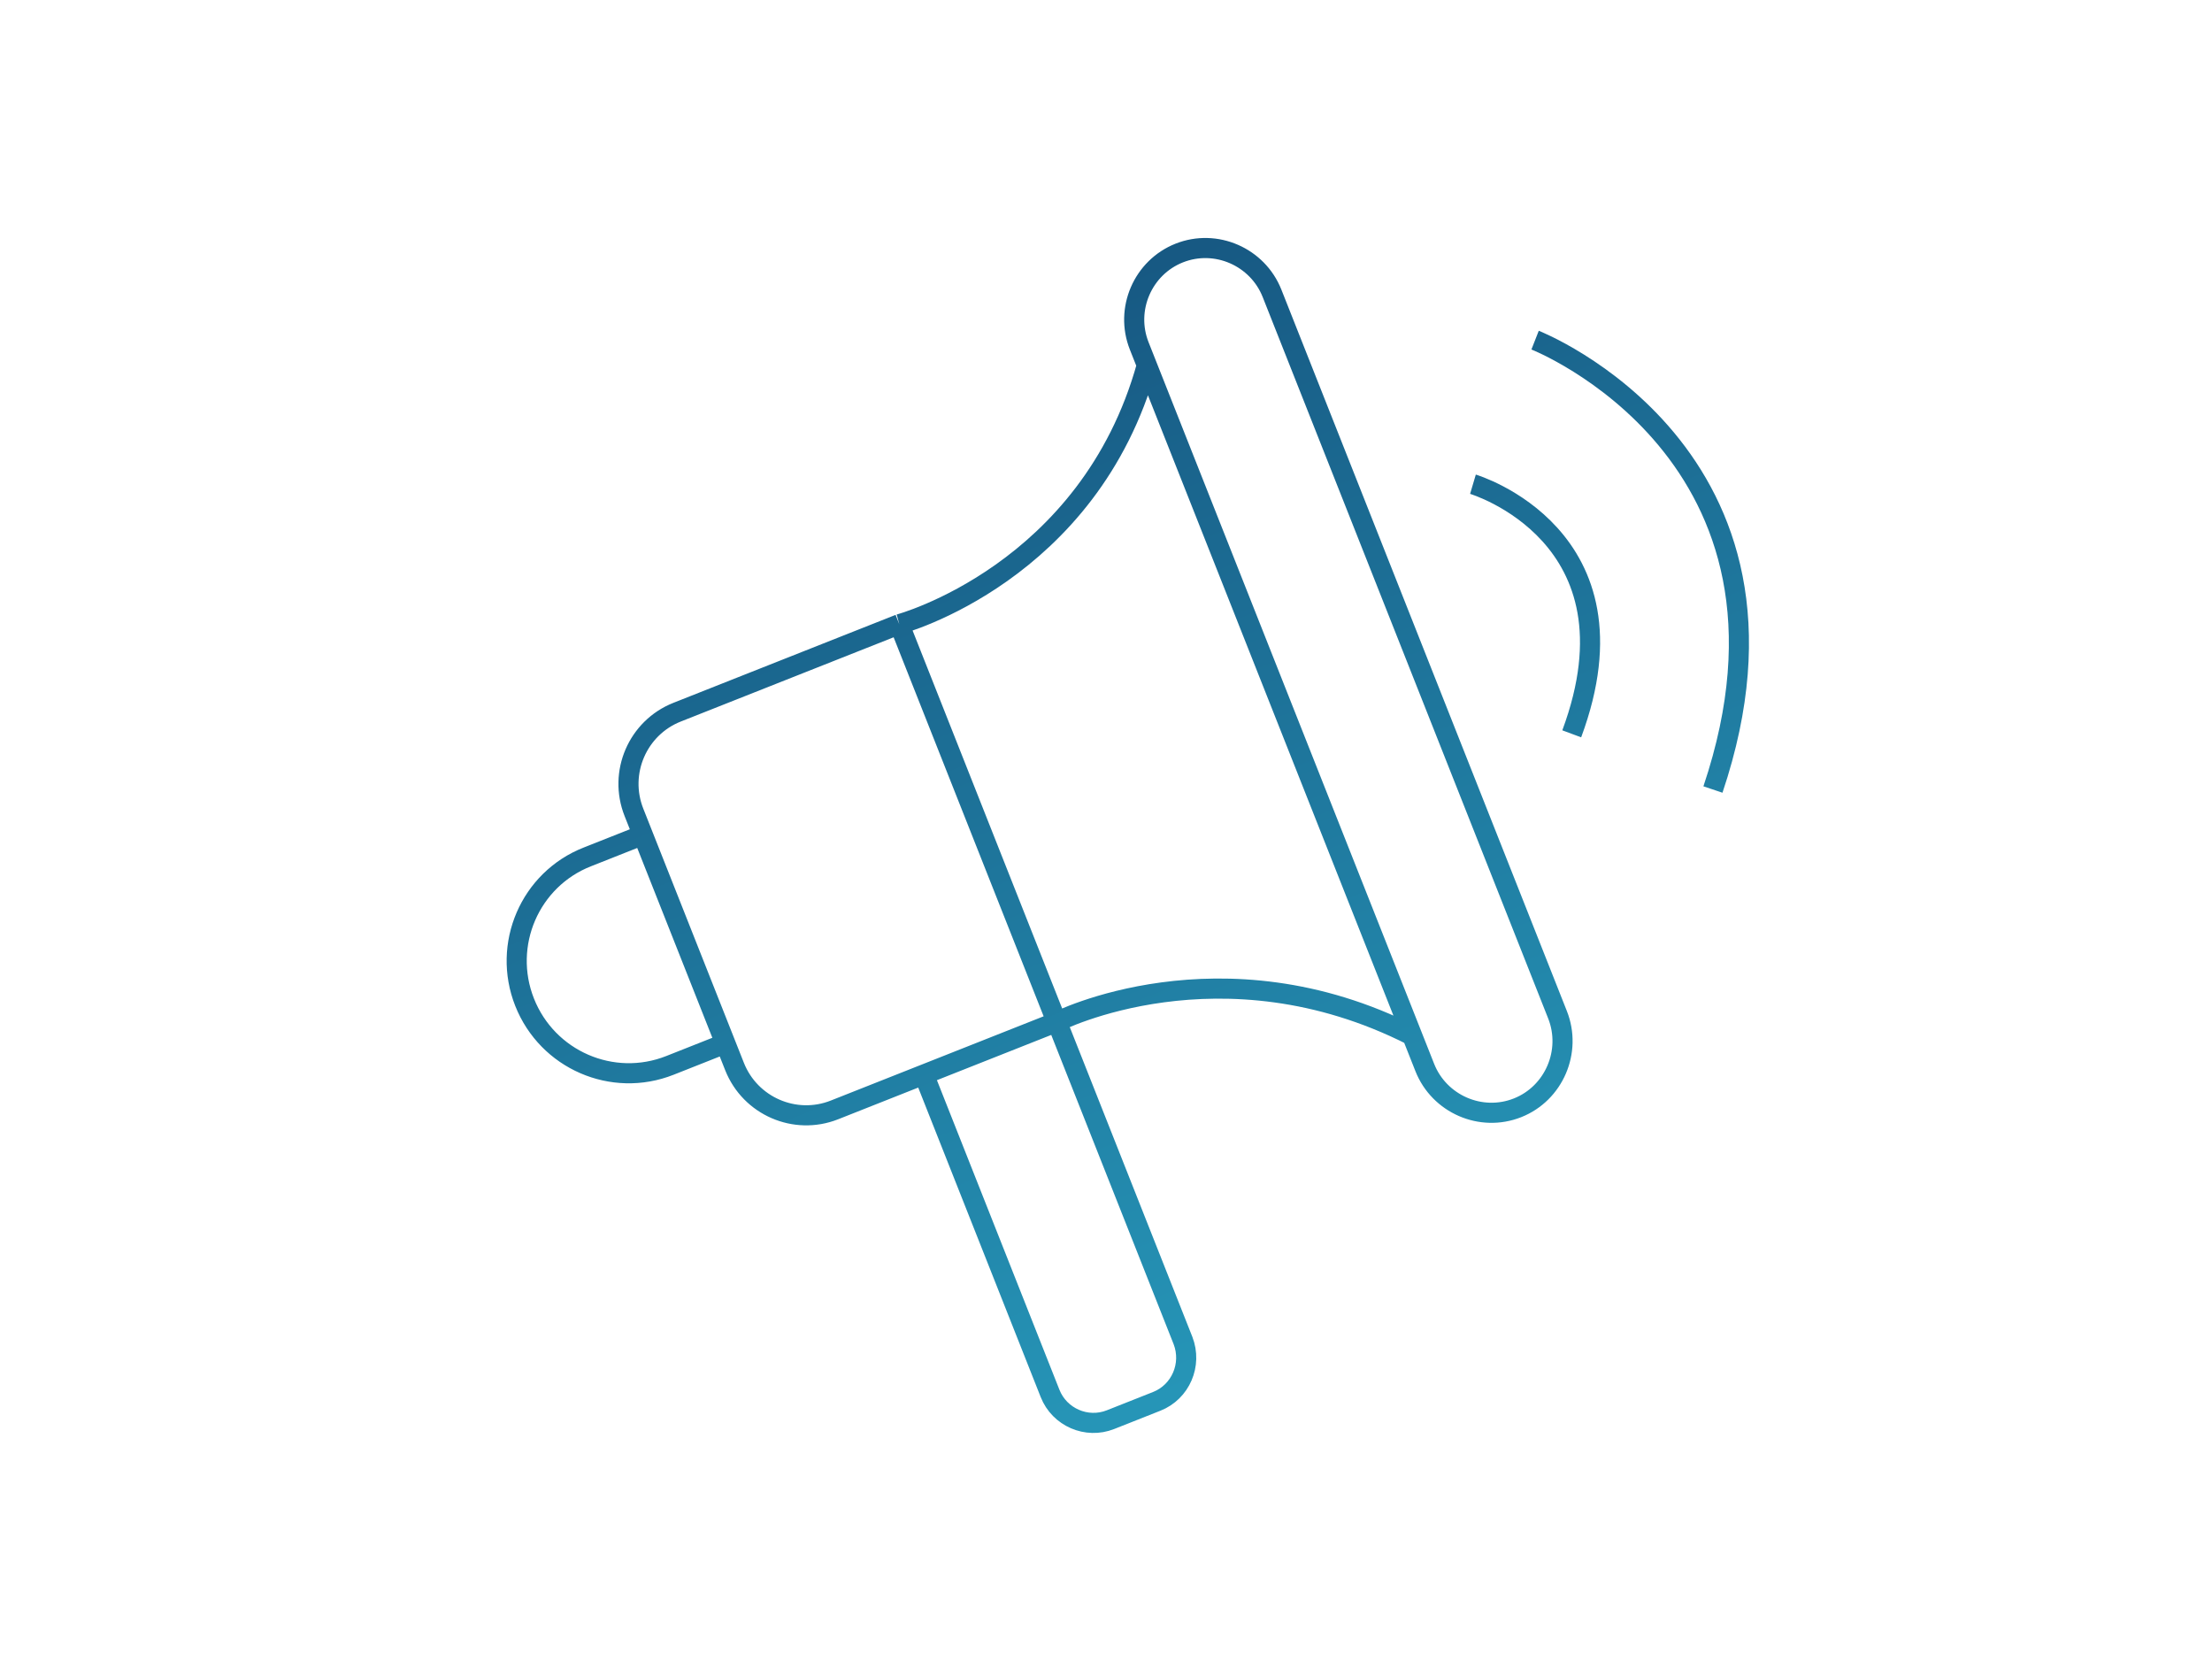 <svg width="220" height="166" viewBox="0 0 220 166" fill="none" xmlns="http://www.w3.org/2000/svg">
<path d="M89.441 62.074L105.095 101.625M89.441 62.074L78.392 66.447L67.343 70.82C63.413 72.376 61.489 76.836 63.049 80.777L73.053 106.051C74.612 109.991 79.067 111.927 82.997 110.371L105.095 101.625M89.441 62.074C89.441 62.074 108.338 57.028 114.063 36.316M105.095 101.625C105.095 101.625 121.42 93.326 140.447 102.977M146.497 48.153C146.497 48.153 163.65 53.248 156.321 72.973M152.677 33.823C152.677 33.823 181.578 45.15 170.365 78.511M66.632 105.943L71.529 104.005C71.879 103.866 72.032 103.472 71.901 103.141L64.184 83.644C64.046 83.294 63.651 83.14 63.322 83.27L58.425 85.208C52.697 87.451 49.913 93.947 52.175 99.662C54.446 105.397 60.912 108.207 66.632 105.943ZM150.931 110.162C147.289 111.604 143.142 109.785 141.705 106.154L113.303 34.397C111.858 30.745 113.665 26.593 117.287 25.16C120.928 23.718 125.075 25.537 126.513 29.169L154.906 100.905C156.352 104.557 154.552 108.729 150.931 110.162ZM115.053 139.35L110.444 141.174C108.078 142.11 105.376 140.937 104.437 138.564L91.886 106.853L105.116 101.617L117.659 133.307C118.586 135.708 117.419 138.413 115.053 139.35Z" stroke="url(#paint0_linear_1658_1714)" stroke-width="2" stroke-miterlimit="10"/>
<defs>
<linearGradient id="paint0_linear_1658_1714" x1="94.901" y1="34.02" x2="133.674" y2="131.98" gradientUnits="userSpaceOnUse">
<stop stop-color="#175983"/>
<stop offset="1" stop-color="#2695B7"/>
</linearGradient>
</defs>
</svg>
